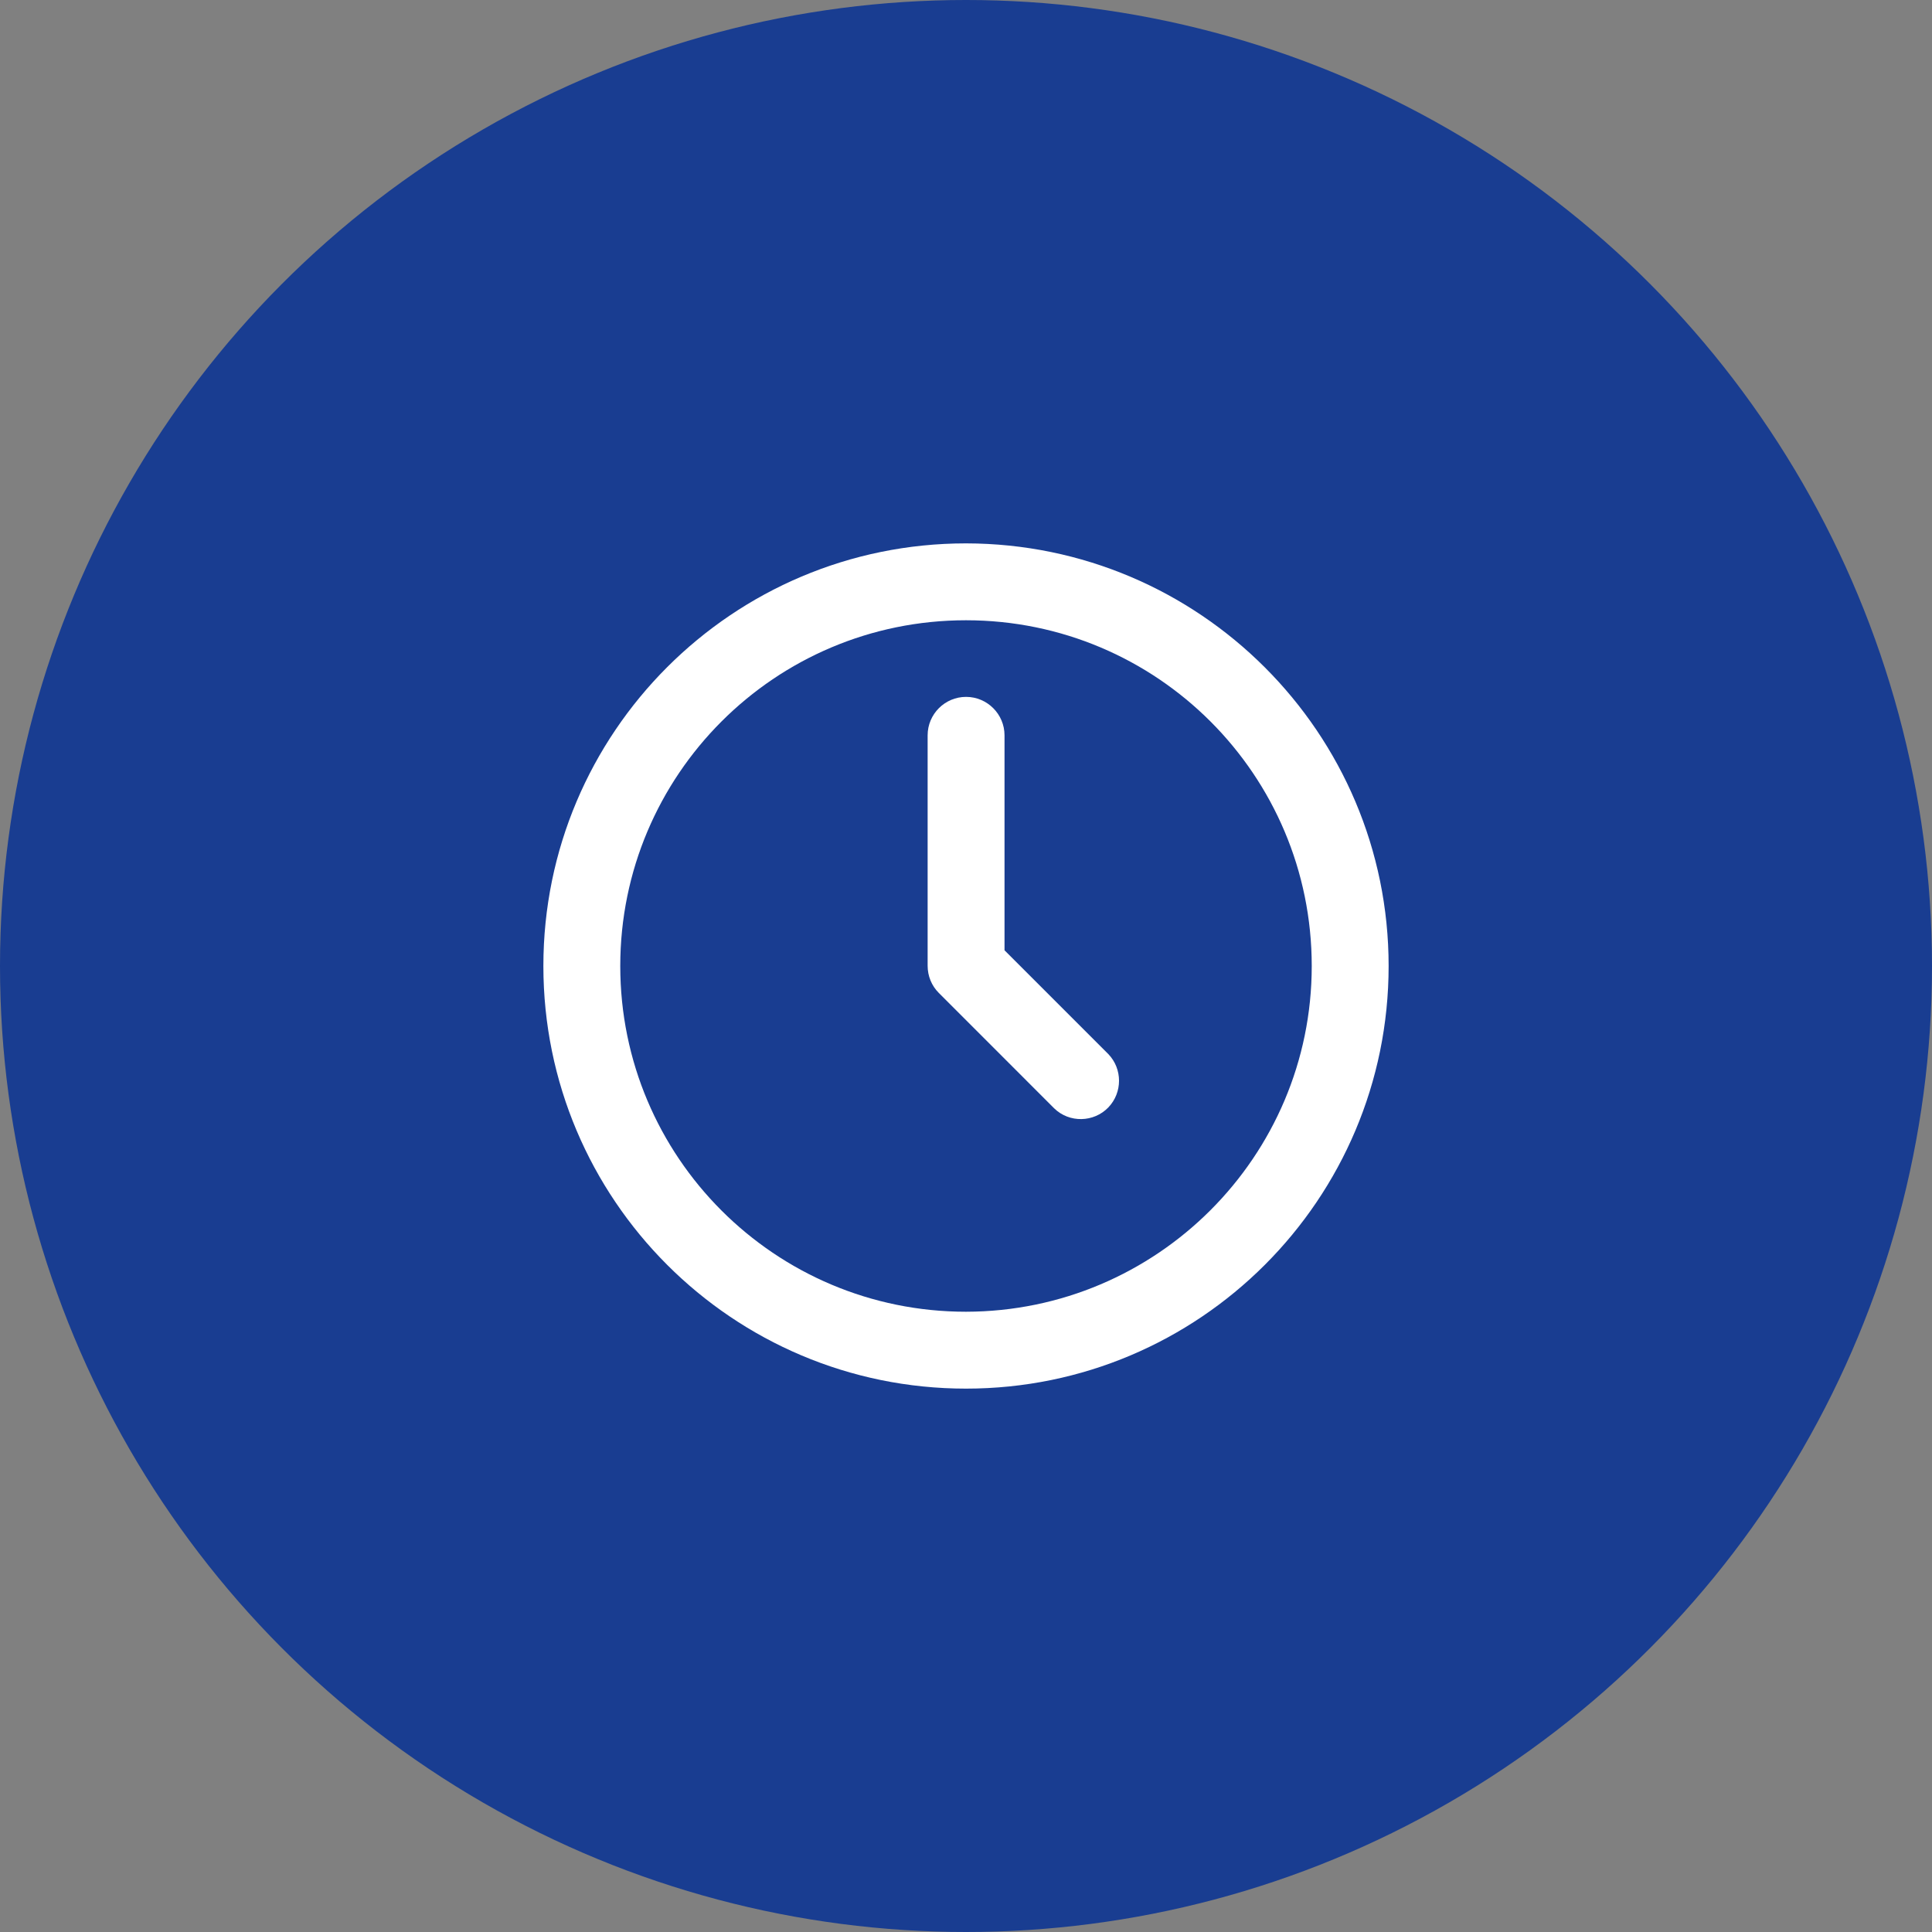 <?xml version="1.0" encoding="UTF-8"?> <svg xmlns="http://www.w3.org/2000/svg" width="64" height="64" viewBox="0 0 64 64" fill="none"><rect x="0" y="0" width="64" height="64" fill="#808080" stroke="none"/><circle cx="32" cy="32" r="32" fill="#193D91"></circle><path d="M32 18C24.268 18 18 24.268 18 32C18 39.732 24.268 46 32 46C39.732 46 46 39.732 46 32C46 24.278 39.732 18.01 32 18ZM32 43.453C25.672 43.453 20.547 38.328 20.547 32C20.547 25.672 25.672 20.547 32 20.547C38.328 20.547 43.453 25.672 43.453 32C43.453 38.318 38.318 43.443 32 43.453Z" fill="white"></path><path d="M33.276 31.469V24.358C33.276 23.657 32.704 23.085 32.002 23.085C31.3 23.085 30.729 23.657 30.729 24.358V31.99C30.729 32.331 30.859 32.652 31.1 32.893L34.92 36.714C35.422 37.205 36.234 37.185 36.716 36.684C37.187 36.192 37.187 35.41 36.716 34.919L33.276 31.479V31.469Z" fill="white"></path></svg> 